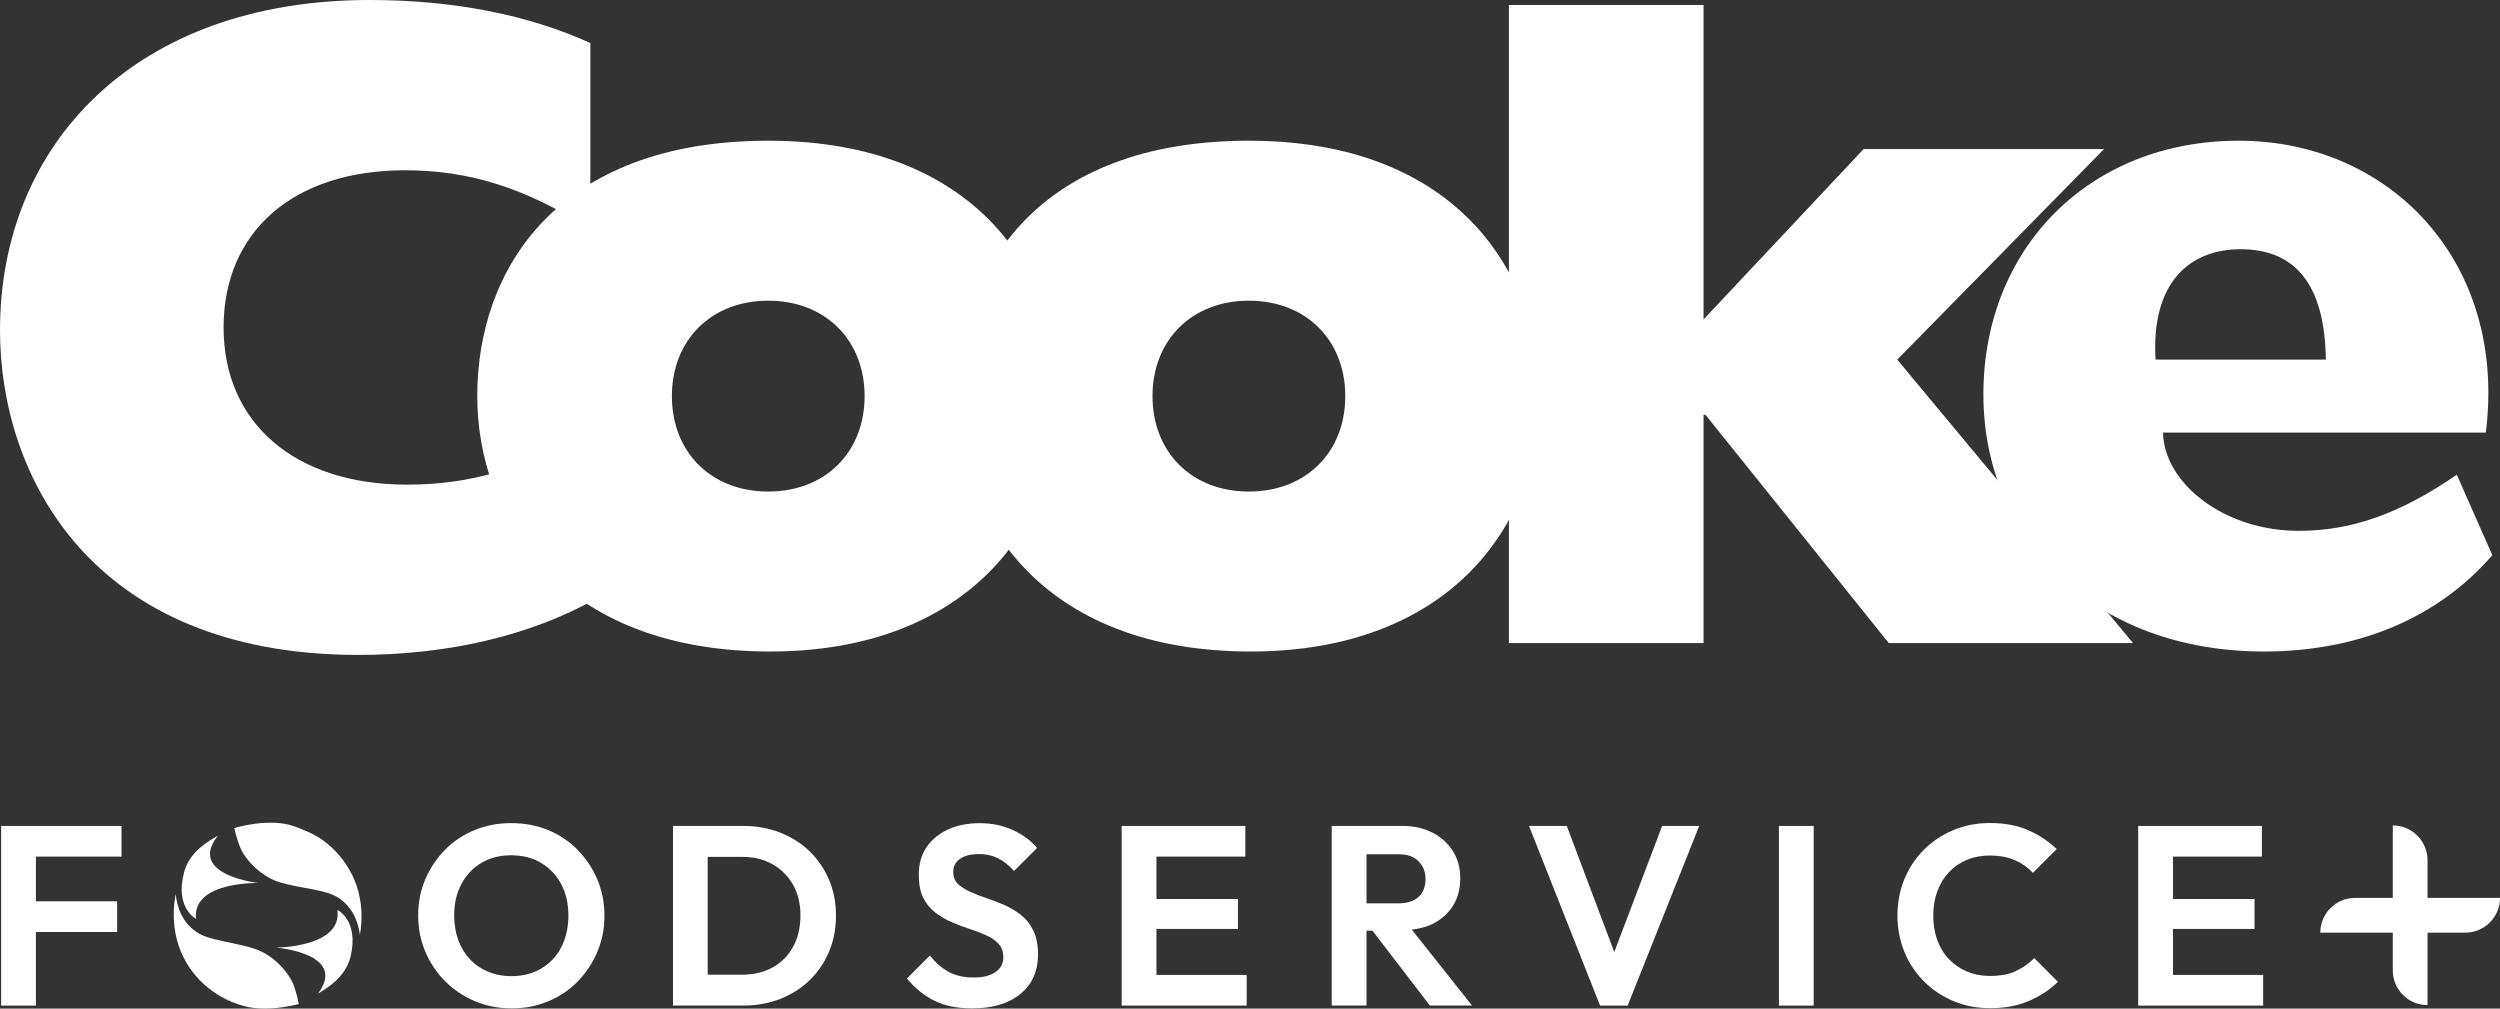 <?xml version="1.0" encoding="UTF-8"?><svg id="Layer_1" xmlns="http://www.w3.org/2000/svg" viewBox="0 0 528.54 213.24"><rect x="0" y="0" width="528.54" height="213.24" fill="#333333" stroke="none"/><path d="M126,90.59c-15.23,8.5-26.31,11.87-39.96,11.87-23.74,0-38.77-13.06-38.77-33.23s14.63-33.23,38.37-33.23c13.65,0,25.52,3.76,39.17,12.46V9.1C111.76,3.16,95.94,0,78.13,0,28.68,0,0,30.46,0,69.82c0,30.87,19.38,68.64,75.75,68.64,18.6,0,36.2-3.95,50.24-11.87v-35.99Z" style="fill:#fff;"/><path d="M100.9,83.75c0,25.51,17.41,53.99,61.92,53.99,41.54,0,61.12-26.3,61.12-53.99,0-25.32-17.01-54-61.52-54s-61.52,27.09-61.52,54M142.05,83.75c0-11.86,8.31-20.18,20.37-20.18s20.37,8.31,20.37,20.18-8.31,20.17-20.37,20.17-20.37-8.3-20.37-20.17" style="fill:#fff;"/><path d="M202.52,83.75c0,25.51,17.41,53.99,61.91,53.99,41.54,0,61.12-26.3,61.12-53.99,0-25.32-17.01-54-61.52-54s-61.52,27.09-61.52,54M243.66,83.75c0-11.86,8.31-20.18,20.37-20.18s20.38,8.31,20.38,20.18-8.31,20.17-20.38,20.17-20.37-8.3-20.37-20.17" style="fill:#fff;"/><polygon points="319.01 1.06 319.01 135.96 360.16 135.96 360.16 87.69 360.56 87.69 399.32 135.96 450.96 135.96 401.11 76.03 444.82 31.52 393.99 31.52 360.16 67.53 360.16 1.06 319.01 1.06" style="fill:#fff;"/><path d="M519.41,100.36c-12.07,8.31-22.35,11.87-33.43,11.87-15.82,0-28.48-10.09-28.68-20.77h68.24c4.55-36.2-20.38-61.71-52.22-61.71s-54,22.95-54,53.6,23.34,54.39,59.34,54.39c19.97,0,36.79-7.12,48.26-20.37l-7.52-17.01ZM455.72,76.03c-.99-16.42,7.32-23.34,18-23.34,11.87,0,17.8,7.91,18,23.34h-36Z" style="fill:#fff;"/><polygon points="5.64 174.62 .24 174.62 .24 212.6 7.59 212.6 7.59 197.04 24.77 197.04 24.77 190.55 7.59 190.55 7.59 181.1 25.69 181.1 25.69 174.62 7.59 174.62 5.64 174.62" style="fill:#fff;"/><path d="M118.67,200.25c-1.01,1.93-2.42,3.43-4.24,4.51-1.82,1.08-3.94,1.62-6.35,1.62-1.76,0-3.4-.32-4.89-.95-1.5-.63-2.77-1.5-3.84-2.62-1.06-1.12-1.88-2.47-2.46-4.05-.58-1.59-.87-3.33-.87-5.24,0-2.52.51-4.74,1.54-6.65,1.03-1.91,2.44-3.4,4.24-4.46,1.8-1.06,3.89-1.59,6.27-1.59,1.84,0,3.49.31,4.94.92,1.46.61,2.73,1.49,3.81,2.62,1.08,1.13,1.91,2.48,2.49,4.03.58,1.55.86,3.26.86,5.13,0,2.56-.51,4.8-1.51,6.72M122.1,179.64c-1.78-1.8-3.86-3.19-6.24-4.16-2.38-.97-4.97-1.46-7.78-1.46s-5.35.49-7.73,1.46c-2.37.97-4.46,2.36-6.24,4.16-1.78,1.8-3.18,3.88-4.19,6.24-1.01,2.36-1.51,4.91-1.51,7.65s.5,5.29,1.51,7.67c1.01,2.38,2.41,4.47,4.21,6.27,1.8,1.8,3.9,3.21,6.3,4.21,2.39,1.01,4.98,1.51,7.75,1.51s5.3-.49,7.7-1.49c2.39-.99,4.47-2.39,6.24-4.18,1.76-1.8,3.15-3.89,4.16-6.27,1.01-2.38,1.51-4.93,1.51-7.67s-.5-5.29-1.51-7.67c-1.01-2.37-2.41-4.46-4.19-6.26" style="fill:#fff;"/><path d="M167.69,200.14c-1.02,1.89-2.47,3.35-4.32,4.38-1.85,1.03-3.99,1.54-6.4,1.54h-7.35v-24.9h7.35c2.41,0,4.54.52,6.37,1.57,1.84,1.05,3.28,2.49,4.32,4.32,1.04,1.84,1.57,4,1.57,6.48s-.51,4.73-1.54,6.62M171.18,179.99c-1.77-1.71-3.86-3.03-6.27-3.97-2.41-.94-5.02-1.41-7.83-1.41h-14.8v37.98h14.91c2.77,0,5.36-.47,7.75-1.4,2.4-.94,4.47-2.26,6.24-3.97,1.76-1.71,3.13-3.73,4.1-6.05.97-2.32,1.46-4.85,1.46-7.59s-.49-5.26-1.46-7.56c-.97-2.31-2.34-4.31-4.1-6.03" style="fill:#fff;"/><path d="M215.93,193.5c-1.06-.84-2.22-1.55-3.48-2.11-1.26-.56-2.54-1.05-3.84-1.49-1.3-.43-2.48-.89-3.54-1.38-1.06-.49-1.92-1.05-2.57-1.67-.65-.63-.97-1.47-.97-2.51,0-1.19.49-2.12,1.46-2.78.97-.67,2.3-1,4-1,1.48,0,2.8.29,3.97.87,1.17.57,2.31,1.48,3.43,2.7l4.86-4.86c-1.3-1.55-3-2.81-5.1-3.78-2.11-.97-4.46-1.46-7.05-1.46-2.45,0-4.65.43-6.59,1.3-1.94.87-3.47,2.11-4.59,3.73-1.12,1.62-1.67,3.59-1.67,5.89,0,1.98.31,3.6.94,4.86.63,1.26,1.49,2.31,2.57,3.13,1.08.83,2.25,1.51,3.51,2.05,1.26.54,2.53,1.02,3.81,1.43,1.28.42,2.45.87,3.51,1.35,1.06.49,1.92,1.09,2.56,1.81.65.72.97,1.66.97,2.81,0,1.33-.56,2.37-1.68,3.13-1.12.76-2.63,1.14-4.54,1.14-2.13,0-3.92-.41-5.38-1.22-1.46-.81-2.76-1.95-3.92-3.43l-4.86,4.86c1.77,2.13,3.74,3.71,5.92,4.75,2.18,1.04,4.78,1.57,7.81,1.57,4.36,0,7.78-1.02,10.26-3.05,2.48-2.04,3.73-4.82,3.73-8.35,0-1.98-.33-3.65-.97-5-.65-1.35-1.5-2.45-2.57-3.3" style="fill:#fff;"/><polygon points="244.49 196.39 261.72 196.39 261.72 190.07 244.49 190.07 244.49 181.1 263.29 181.1 263.29 174.62 244.49 174.62 242.54 174.62 237.14 174.62 237.14 212.6 242.54 212.6 244.49 212.6 263.56 212.6 263.56 206.11 244.49 206.11 244.49 196.39" style="fill:#fff;"/><path d="M288.9,180.61h6.86c1.8,0,3.19.49,4.16,1.49.97.99,1.46,2.24,1.46,3.75,0,1.59-.49,2.84-1.46,3.75s-2.38,1.38-4.21,1.38h-6.81v-10.37ZM302.83,195.36c1.87-.94,3.32-2.22,4.35-3.86,1.03-1.64,1.54-3.57,1.54-5.81s-.51-4.07-1.54-5.73c-1.03-1.66-2.47-2.96-4.32-3.92-1.86-.95-3.99-1.43-6.4-1.43h-14.91v37.98h7.35v-15.83h1.26l12.14,15.83h8.91l-12.73-16.05c1.58-.2,3.06-.54,4.35-1.18" style="fill:#fff;"/><polygon points="341.28 201.28 331.25 174.62 323.26 174.62 338.28 212.6 344.11 212.6 359.24 174.62 351.4 174.62 341.28 201.28" style="fill:#fff;"/><rect x="376.09" y="174.62" width="7.35" height="37.98" style="fill:#fff;"/><path d="M426.17,205.33c-1.51.67-3.33,1-5.46,1-1.77,0-3.38-.31-4.83-.92-1.46-.61-2.73-1.48-3.81-2.59-1.08-1.12-1.91-2.46-2.48-4.03-.58-1.57-.87-3.3-.87-5.22s.29-3.59.87-5.16c.57-1.57,1.41-2.92,2.48-4.05,1.08-1.13,2.35-2,3.81-2.6,1.46-.59,3.05-.89,4.78-.89,2.02,0,3.78.32,5.29.97,1.51.65,2.79,1.55,3.84,2.7l5.03-5.03c-1.77-1.69-3.79-3.03-6.08-4.02-2.29-.99-4.98-1.49-8.08-1.49-2.77,0-5.35.5-7.73,1.51-2.38,1.01-4.45,2.4-6.21,4.16-1.77,1.76-3.13,3.84-4.11,6.21-.97,2.38-1.46,4.94-1.46,7.67s.49,5.3,1.46,7.67c.97,2.38,2.35,4.46,4.13,6.24,1.78,1.78,3.86,3.18,6.24,4.18,2.38,1.01,4.97,1.51,7.78,1.51,3.02,0,5.72-.49,8.08-1.49,2.36-.99,4.44-2.35,6.24-4.08l-5.02-5.03c-1.08,1.15-2.38,2.06-3.89,2.73" style="fill:#fff;"/><polygon points="459.4 206.11 459.4 196.39 476.64 196.39 476.64 190.07 459.4 190.07 459.4 181.1 478.2 181.1 478.2 174.62 459.4 174.62 457.46 174.62 452.05 174.62 452.05 212.6 457.46 212.6 459.4 212.6 478.47 212.6 478.47 206.11 459.4 206.11" style="fill:#fff;"/><path d="M45.89,210.2c.25.16.47.34.73.48,1.54.89,3.16,1.55,4.87,2-1.27-.36-2.52-.92-4.21-1.72-.43-.2-.9-.46-1.39-.76" style="fill:#fff;"/><path d="M61.75,207.54c-.21-.45-.53-.98-.91-1.54-1.42-2.04-4-4.5-7.34-5.52-2.89-.88-5.94-1.33-8.4-1.98-1.17-.31-2.22-.66-3.03-1.13-3.67-2.13-4.68-5.87-4.92-8.34-.28,1.37-.42,2.8-.42,4.28,0,3.74.88,7.13,2.65,10.16,1.62,2.78,3.81,5.01,6.52,6.72.5.3.97.55,1.39.76,1.69.81,2.94,1.36,4.21,1.72.71.2,1.43.35,2.23.44.7.08,1.45.12,2.33.12,3.69,0,7.1-.97,7.1-.97,0,0-.44-2.61-1.4-4.74" style="fill:#fff;"/><path d="M71.33,192.37c1.11,7.92-12.96,7.97-12.96,7.97,0,0,14.8,1.17,9.11,9.38l-.27.36c1.51-.95,5.85-3.3,6.92-7.9,1.79-7.64-2.8-9.81-2.8-9.81" style="fill:#fff;"/><path d="M74.34,184.77c-1.46-2.89-3.52-5.26-6.11-7.16-1.01-.69-1.97-1.22-2.78-1.59-3.5-1.57-5.13-2.15-8.82-2.08-3.69.07-7.08,1.13-7.08,1.13,0,0,.5,2.6,1.51,4.7.21.44.54.96.93,1.49,1.47,2.01,4.1,4.43,7.49,5.37,2.91.81,5.99,1.19,8.47,1.79,1.17.28,2.21.61,3.03,1.06,3.68,2.03,4.79,5.69,5.11,8.15.15-.83.25-1.68.3-2.56.22-3.73-.46-7.17-2.04-10.31" style="fill:#fff;"/><path d="M41.44,194.26c-.87-7.95,13.19-7.58,13.19-7.58,0,0-14.76-1.61-8.83-9.65l.28-.35c-1.54.9-5.94,3.12-7.15,7.69-2.02,7.59,2.51,9.89,2.51,9.89" style="fill:#fff;"/><path d="M513.22,189.83v-7.97c0-4.06-3.29-7.35-7.35-7.35v15.32h-7.97c-4.06,0-7.35,3.29-7.35,7.35h15.32v7.97c0,4.06,3.29,7.35,7.35,7.35v-15.32h7.97c4.06,0,7.35-3.29,7.35-7.35h-15.32Z" style="fill:#fff;"/></svg>